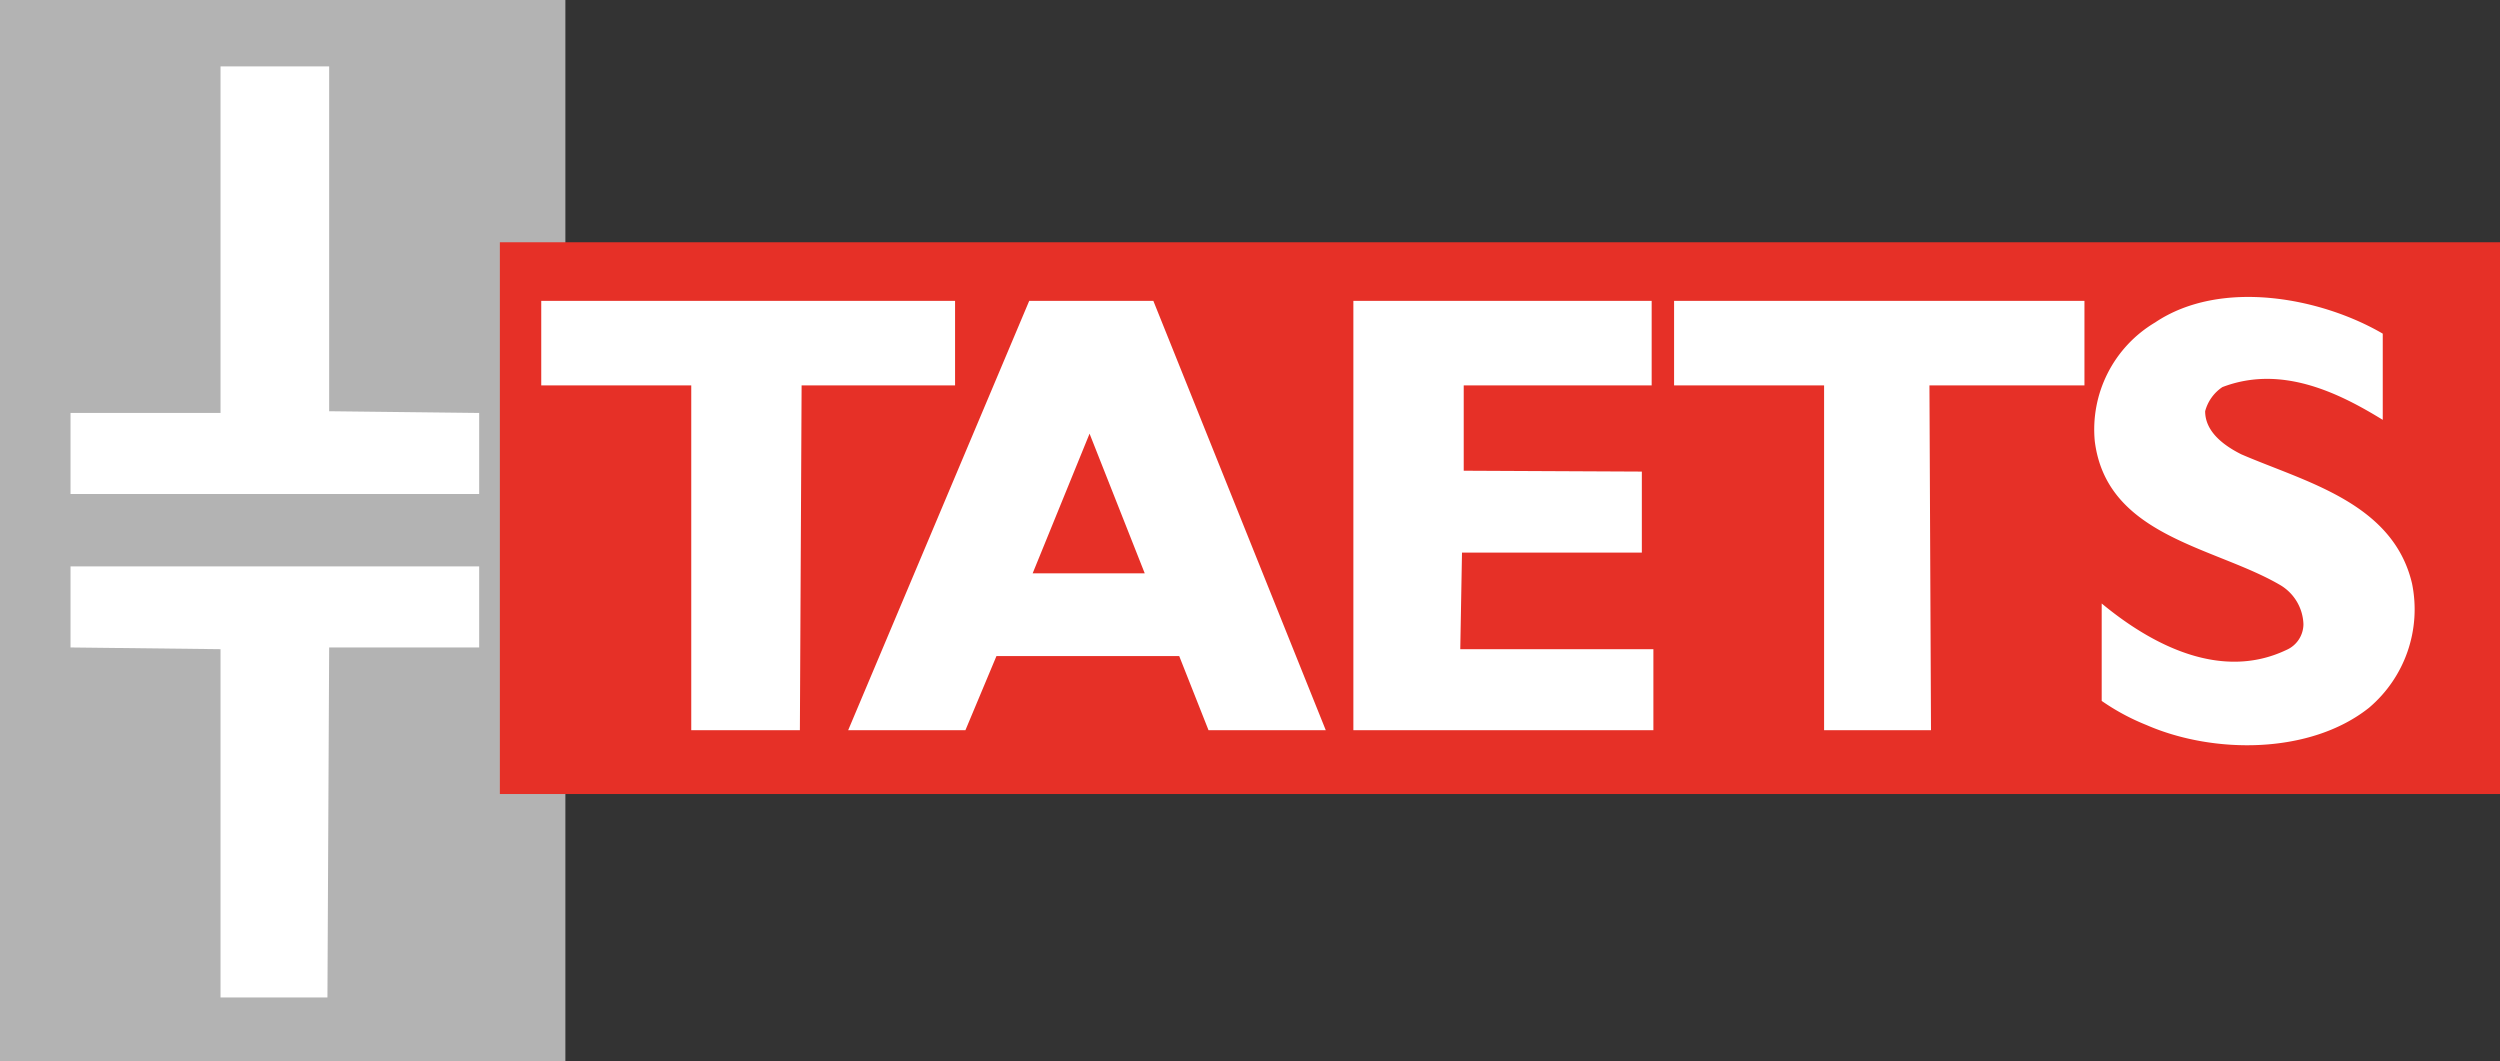 <svg xmlns="http://www.w3.org/2000/svg" viewBox="0 0 144.99 61.56"><rect x="0" y="0" width="144.99" height="61.56" fill="#333333" stroke="none"/><defs><style>.cls-1{fill:#b3b3b3;}.cls-2{fill:#fff;}.cls-3,.cls-4{fill:#e63027;}.cls-3{stroke:#e63027;stroke-linecap:square;stroke-miterlimit:2;}</style></defs><g id="Camada_2" data-name="Camada 2"><g id="Laag_1" data-name="Laag 1"><polygon class="cls-1" points="32.79 14.56 29.49 14.55 29.49 45.55 32.79 45.54 32.79 61.56 0 61.56 0 0 32.79 0 32.79 14.56"></polygon><polygon class="cls-2" points="19.09 23.85 27.79 23.95 27.79 28.65 4.09 28.65 4.09 23.95 12.79 23.95 12.79 3.85 19.09 3.85 19.09 23.85"></polygon><rect class="cls-3" x="29.49" y="14.55" width="115" height="31"></rect><path class="cls-2" d="M138.19,19.35v5c-2.6-1.6-5.9-3.2-9.3-1.9a2.43,2.43,0,0,0-1,1.4c0,1.2,1.1,2,2.1,2.5,3.7,1.6,8.8,2.8,9.9,7.5a7.48,7.48,0,0,1-2.5,7.2c-3.4,2.7-9,2.7-12.9,1a13,13,0,0,1-2.6-1.4V35c2.9,2.4,6.9,4.5,10.7,2.7a1.64,1.64,0,0,0,1-1.5,2.74,2.74,0,0,0-1.4-2.3c-3.8-2.2-10-2.8-10.7-8.3a7.22,7.22,0,0,1,3.5-6.9C128.79,16.15,134.59,17.25,138.19,19.35Z"></path><polygon class="cls-2" points="55.39 22.35 46.49 22.35 46.39 42.35 40.09 42.35 40.09 22.35 31.39 22.35 31.39 17.45 55.39 17.45 55.39 22.35"></polygon><polygon class="cls-2" points="76.89 42.35 70.09 42.35 68.39 38.05 57.79 38.05 55.99 42.35 49.19 42.35 59.69 17.45 66.89 17.45 76.89 42.35"></polygon><path class="cls-2" d="M95.79,22.35H84.89l0,4.95,10.33.05v4.7H84.79l-.1,5.6h11.2c0,1.71,0,2.9,0,4.7H78.49V17.45h17.3Z"></path><polygon class="cls-2" points="120.89 22.35 111.9 22.35 111.99 42.35 105.79 42.35 105.79 22.35 97.09 22.35 97.09 17.45 120.89 17.45 120.89 22.35"></polygon><polygon class="cls-4" points="59.89 33.25 63.19 25.15 66.39 33.25 59.89 33.25"></polygon><polygon class="cls-2" points="27.79 37.55 19.09 37.55 18.99 57.85 12.79 57.85 12.79 37.65 4.09 37.55 4.09 32.85 27.79 32.85 27.79 37.55"></polygon></g></g></svg>